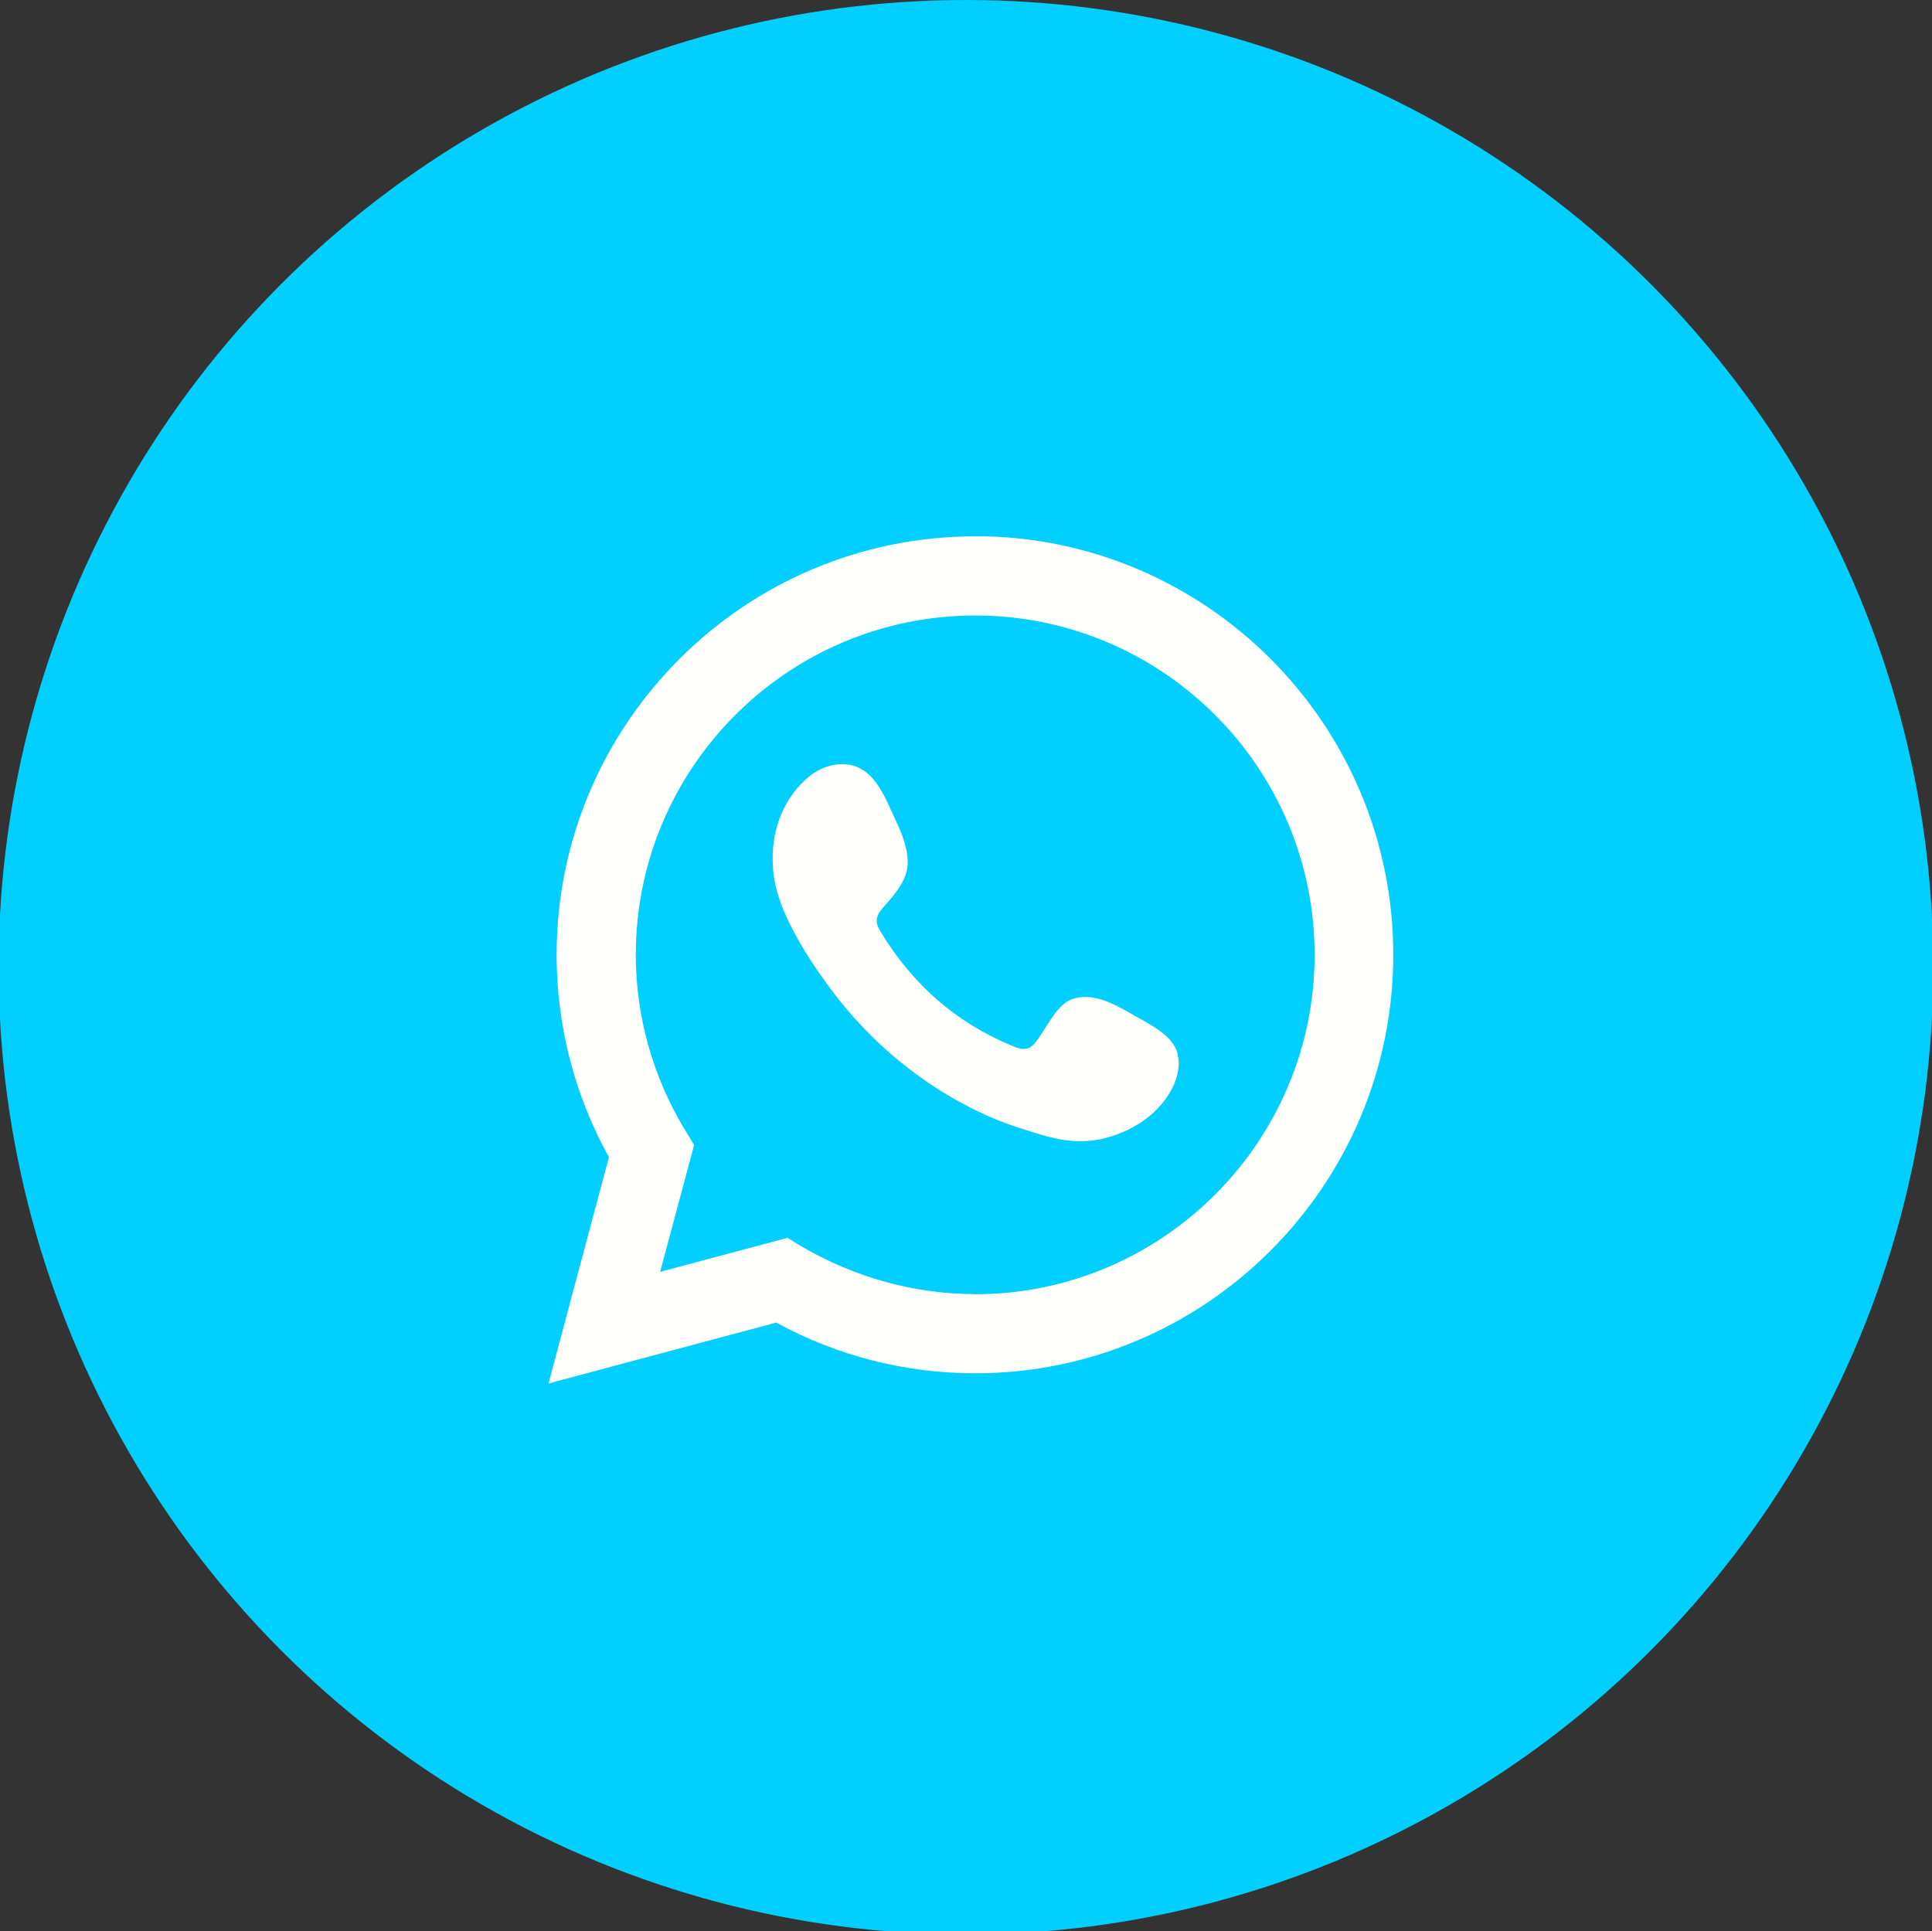 <?xml version="1.0" encoding="UTF-8"?>
<svg id="Capa_1" data-name="Capa 1" xmlns="http://www.w3.org/2000/svg" viewBox="0 0 150.05 150">
  <rect x="0" y="0" width="150.05" height="150" fill="#333333" stroke="none"/>
  <defs>
    <style>
      .cls-1 {
        fill: #fffffc;
      }

      .cls-2 {
        fill: #00cfff;
      }
    </style>
  </defs>
  <circle class="cls-2" cx="75.02" cy="75.13" r="75.13"/>
  <path class="cls-1" d="M91.46,81.89c.2.75.04,1.54-.24,2.25-.99,2.36-3.43,3.9-5.91,4.38-2.36.43-4.29-.32-6.5-1.03-1.93-.63-3.82-1.58-5.56-2.64-3.51-2.17-6.54-5-8.94-8.31-.75-1.03-1.46-2.05-2.09-3.15-.83-1.42-1.58-2.91-1.97-4.53-.16-.67-.24-1.38-.24-2.09-.04-2.44.91-4.89,2.84-6.46,1.1-.91,2.76-1.3,4.02-.59,1.38.75,2.09,2.72,2.72,4.06.51,1.06,1.06,2.48.87,3.67-.2,1.22-1.18,2.25-1.93,3.11-.51.59-.59,1.1-.16,1.77,2.52,4.18,5.99,7.21,10.52,9.02.63.24,1.1.16,1.5-.35.79-.95,1.58-2.84,2.76-3.35,1.58-.63,3.31.28,4.65,1.06,1.26.75,3.35,1.65,3.67,3.19Z"/>
  <path class="cls-1" d="M75.74,41.66c-17.93,0-32.51,14.58-32.51,32.51,0,5.48,1.38,10.87,4.06,15.72l-4.69,17.57,17.69-4.73c4.73,2.6,10.05,3.94,15.45,3.94,17.89,0,32.47-14.58,32.47-32.51s-14.58-32.51-32.47-32.51ZM75.74,100.52c-4.73,0-9.38-1.3-13.48-3.7l-1.1-.67-9.89,2.64,2.64-9.85-.67-1.1c-2.52-4.14-3.86-8.87-3.86-13.67,0-14.54,11.82-26.36,26.36-26.36s26.36,11.82,26.36,26.36-11.86,26.36-26.36,26.36Z"/>
</svg>